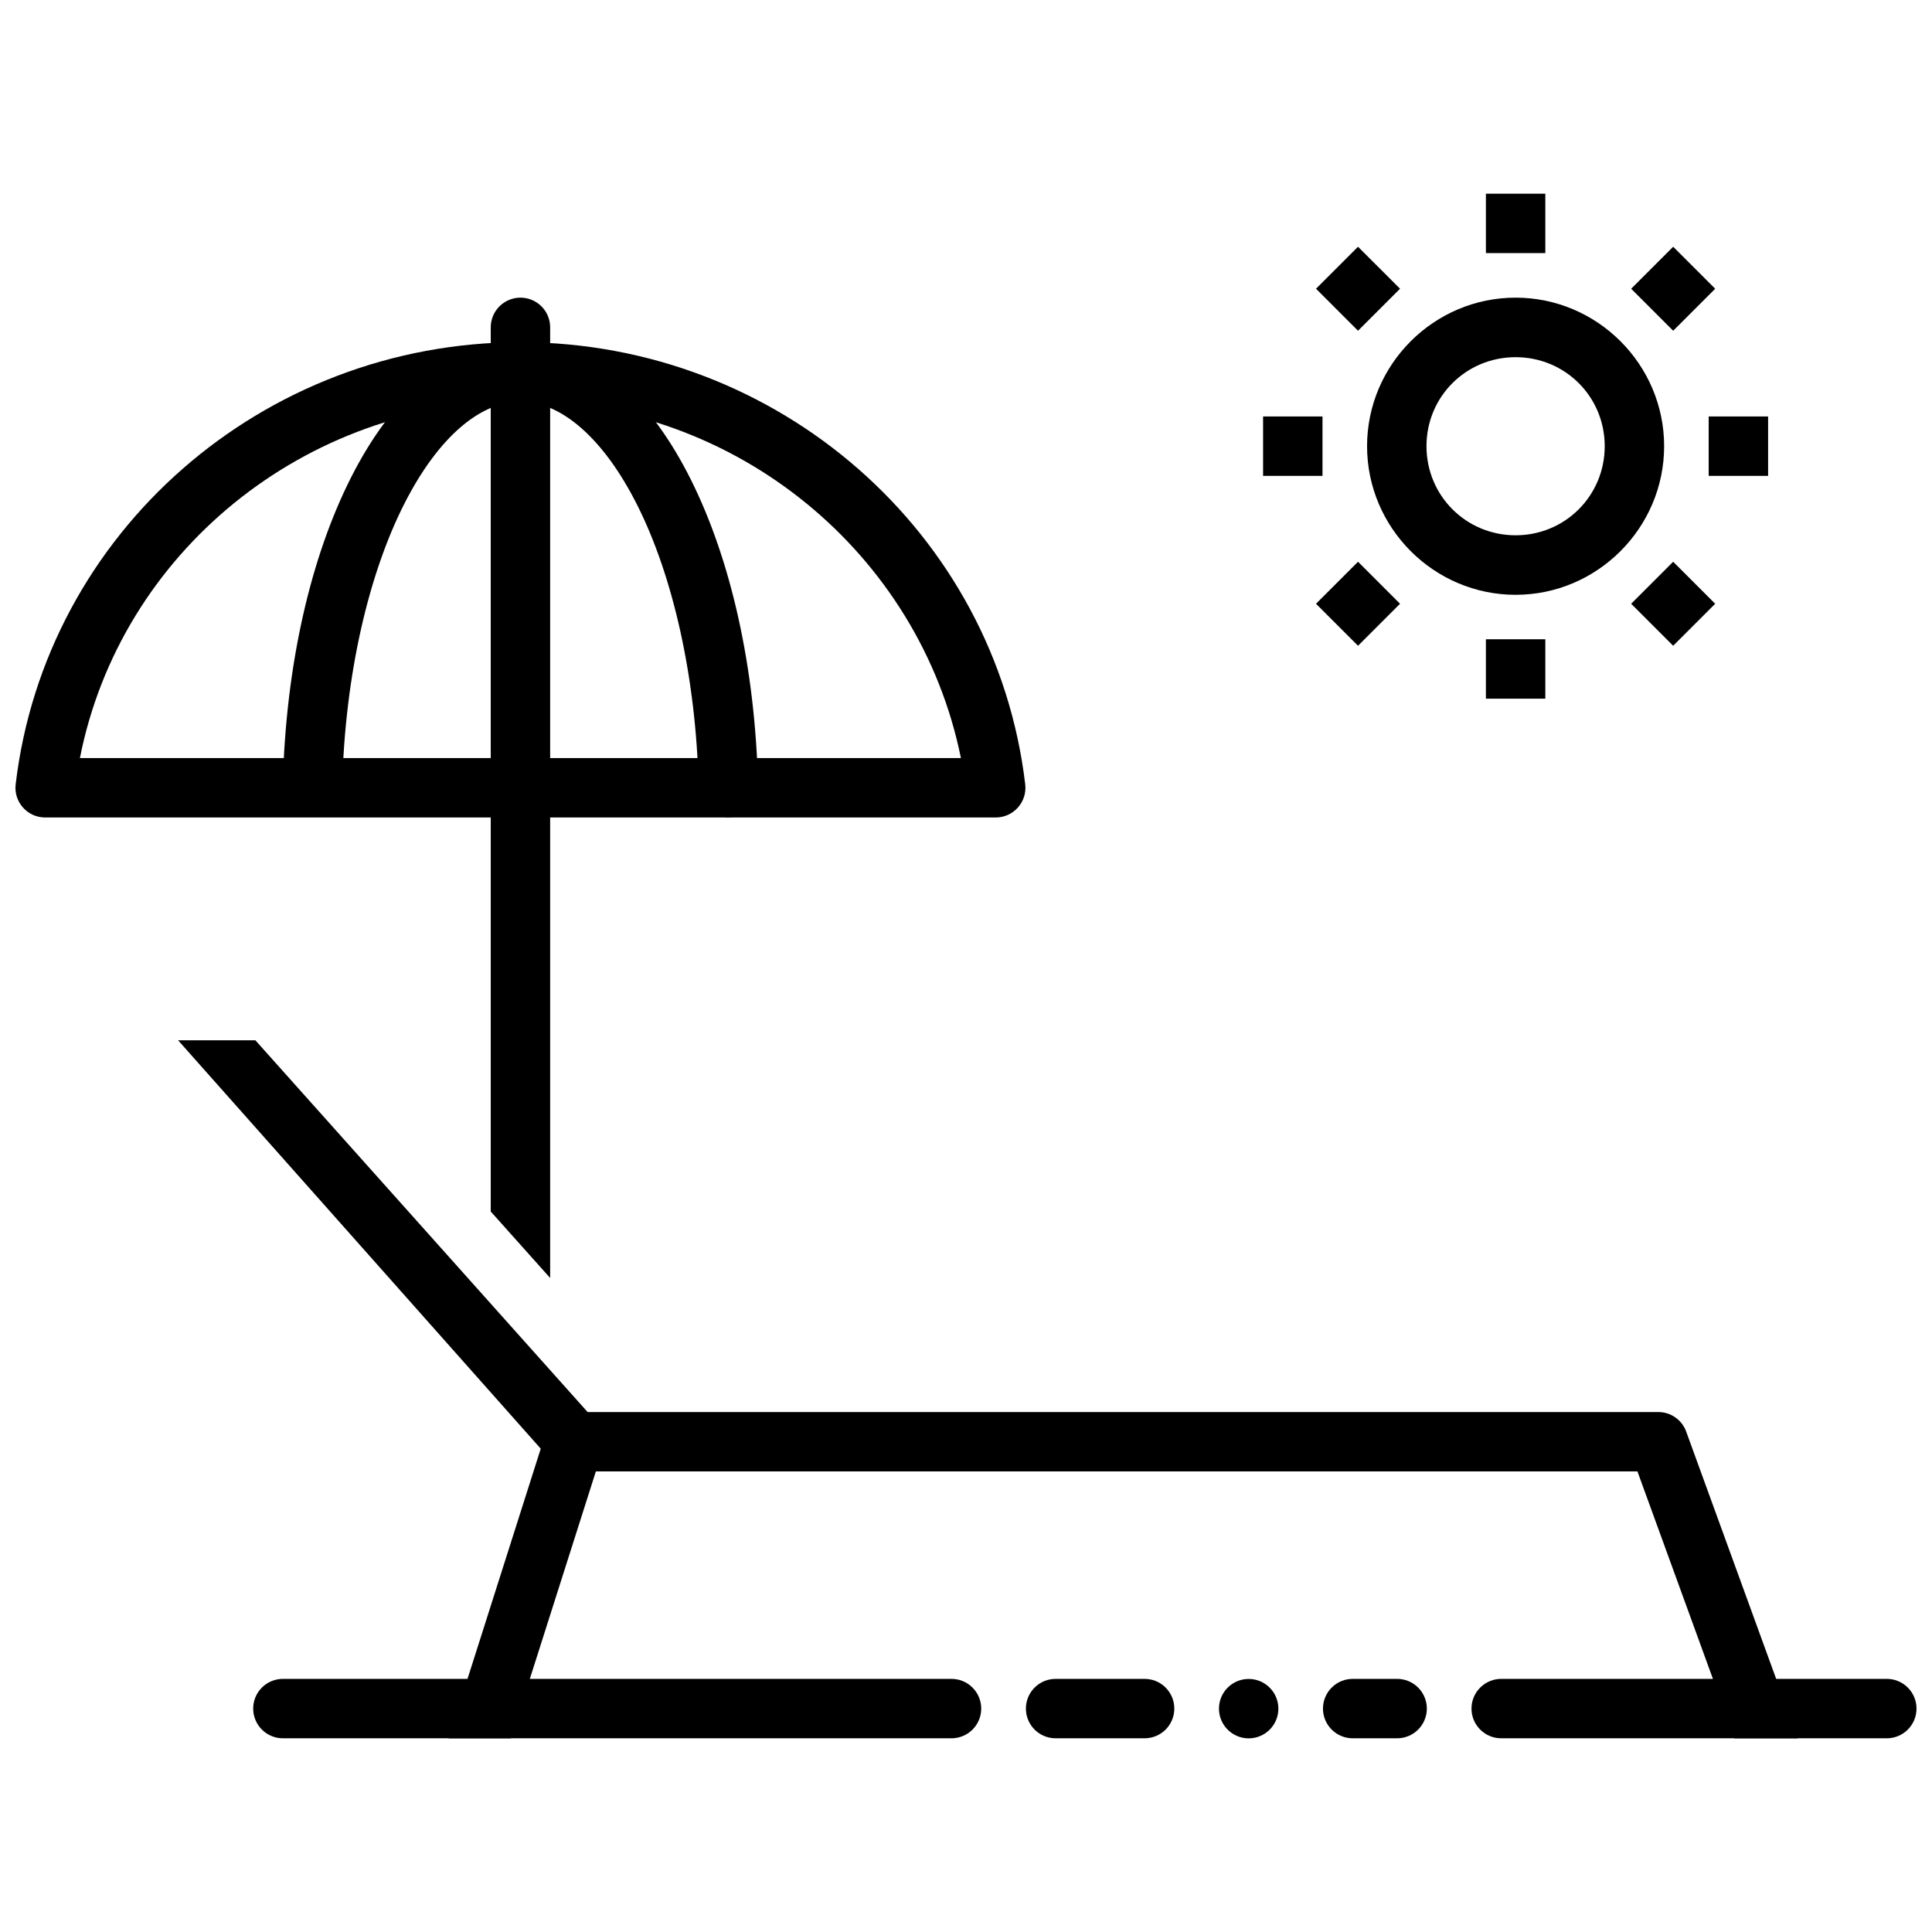 <?xml version="1.0" encoding="UTF-8"?>
<!-- Uploaded to: ICON Repo, www.svgrepo.com, Generator: ICON Repo Mixer Tools -->
<svg width="800px" height="800px" version="1.1" viewBox="144 144 512 512" xmlns="http://www.w3.org/2000/svg">
 <defs>
  <clipPath id="b">
   <path d="m148.09 234h267.91v127h-267.91z"/>
  </clipPath>
  <clipPath id="a">
   <path d="m533 588h118.9v17h-118.9z"/>
  </clipPath>
 </defs>
 <g clip-path="url(#b)">
  <path d="m281.95 234.69c-68.262 0-125.9 50.391-133.8 117.16-0.551 4.676 3.102 8.789 7.812 8.793h251.92c4.711-0.004 8.363-4.117 7.812-8.793-7.898-66.73-65.48-117.07-133.71-117.16h-0.031zm0 15.742c57.266 0 105.77 40.383 116.7 94.461h-233.47c10.691-54.352 59.473-94.422 116.77-94.461z"/>
 </g>
 <path d="m191.2 419.69 96.102 108.23-24.418 76.75h16.512l22.512-70.727h276.03l25.738 70.727h16.758l-29.582-81.301c-1.133-3.102-4.078-5.16-7.379-5.164h-283.75l-88.043-98.52z" fill-rule="evenodd"/>
 <path d="m281.8 222.88c-2.086 0.035-4.074 0.895-5.531 2.394-1.453 1.5-2.25 3.516-2.219 5.602v7.656c-0.027 2.109 0.789 4.141 2.269 5.641 1.477 1.5 3.496 2.344 5.606 2.344 2.106 0 4.125-0.844 5.606-2.344 1.48-1.5 2.297-3.531 2.266-5.641v-7.656c0.035-2.129-0.797-4.184-2.305-5.691-1.508-1.504-3.559-2.336-5.691-2.305z" fill-rule="evenodd"/>
 <path d="m282.14 234.72c-19.004-0.156-34.492 14.797-45.145 35.883-10.648 21.086-17.242 49.457-18.051 81.18-0.062 2.094 0.711 4.125 2.152 5.648 1.441 1.52 3.426 2.402 5.523 2.457 2.094 0.051 4.121-0.734 5.637-2.18 1.512-1.445 2.391-3.438 2.434-5.531 0.762-29.758 7.121-56.184 16.359-74.473 9.238-18.293 20.582-27.34 30.969-27.273 10.387 0 21.805 9.281 31 27.703s15.469 44.953 16.145 74.723l-0.004-0.004c0.039 2.094 0.91 4.086 2.422 5.535s3.539 2.238 5.633 2.188c2.094-0.047 4.082-0.926 5.523-2.445 1.445-1.516 2.223-3.547 2.168-5.641-0.723-31.73-7.223-60.16-17.805-81.363-10.582-21.203-25.957-36.289-44.961-36.406z"/>
 <path d="m274.05 352.79v112.27l15.746 17.617v-129.88z" fill-rule="evenodd"/>
 <path d="m545.65 222.88c-21.652 0-39.363 17.707-39.363 39.359 0 21.648 17.711 39.391 39.363 39.391s39.363-17.742 39.363-39.391c0-21.652-17.711-39.359-39.363-39.359zm0 15.777c13.129 0 23.617 10.457 23.617 23.586s-10.488 23.613-23.617 23.613-23.617-10.484-23.617-23.613 10.488-23.586 23.617-23.586z"/>
 <path d="m537.78 195.33v15.742h15.746v-15.742z" fill-rule="evenodd"/>
 <path d="m537.78 313.41v15.742h15.746v-15.742z" fill-rule="evenodd"/>
 <path d="m596.82 254.37v15.742h15.746v-15.742z" fill-rule="evenodd"/>
 <path d="m478.73 254.37v15.742h15.746v-15.742z" fill-rule="evenodd"/>
 <path d="m503.89 209.39-11.133 11.129 11.133 11.133 11.133-11.133z" fill-rule="evenodd"/>
 <path d="m587.41 292.87-11.133 11.133 11.133 11.133 11.133-11.133z" fill-rule="evenodd"/>
 <path d="m587.41 209.39-11.133 11.129 11.133 11.133 11.133-11.133z" fill-rule="evenodd"/>
 <path d="m503.89 292.87-11.133 11.133 11.133 11.133 11.133-11.133z" fill-rule="evenodd"/>
 <path d="m219.06 588.92c-2.102-0.023-4.129 0.793-5.625 2.273-1.496 1.48-2.34 3.496-2.34 5.598 0 2.106 0.844 4.121 2.34 5.602 1.496 1.477 3.523 2.297 5.625 2.273h177.01c2.106 0.023 4.129-0.797 5.625-2.273 1.5-1.48 2.34-3.496 2.34-5.602 0-2.102-0.84-4.117-2.34-5.598-1.496-1.48-3.519-2.297-5.625-2.273z" fill-rule="evenodd"/>
 <path d="m467.04 596.81c0 4.348 3.523 7.871 7.871 7.871s7.871-3.523 7.871-7.871-3.523-7.871-7.871-7.871-7.871 3.523-7.871 7.871z"/>
 <path d="m423.84 588.92c-2.106-0.023-4.133 0.793-5.629 2.273-1.496 1.48-2.336 3.496-2.336 5.598 0 2.106 0.84 4.121 2.336 5.602 1.496 1.477 3.523 2.297 5.629 2.273h23.402c2.102 0.023 4.129-0.797 5.625-2.273 1.5-1.48 2.34-3.496 2.34-5.602 0-2.102-0.84-4.117-2.34-5.598-1.496-1.48-3.523-2.297-5.625-2.273z" fill-rule="evenodd"/>
 <path d="m502.57 588.92c-2.106-0.023-4.133 0.793-5.629 2.273-1.496 1.48-2.34 3.496-2.34 5.598 0 2.106 0.844 4.121 2.34 5.602 1.496 1.477 3.523 2.297 5.629 2.273h11.594c2.102 0.023 4.129-0.797 5.625-2.273 1.496-1.48 2.34-3.496 2.34-5.602 0-2.102-0.844-4.117-2.34-5.598-1.496-1.48-3.523-2.297-5.625-2.273z" fill-rule="evenodd"/>
 <g clip-path="url(#a)">
  <path d="m541.93 588.92c-2.106-0.023-4.133 0.793-5.629 2.273-1.496 1.48-2.34 3.496-2.34 5.598 0 2.106 0.844 4.121 2.34 5.602 1.496 1.477 3.523 2.297 5.629 2.273h102c2.106 0.023 4.129-0.797 5.625-2.273 1.5-1.48 2.34-3.496 2.34-5.602 0-2.102-0.84-4.117-2.34-5.598-1.496-1.48-3.519-2.297-5.625-2.273z" fill-rule="evenodd"/>
 </g>
 <path d="m274.05 242.56v110.21h15.746v-110.21z" fill-rule="evenodd"/>
</svg>